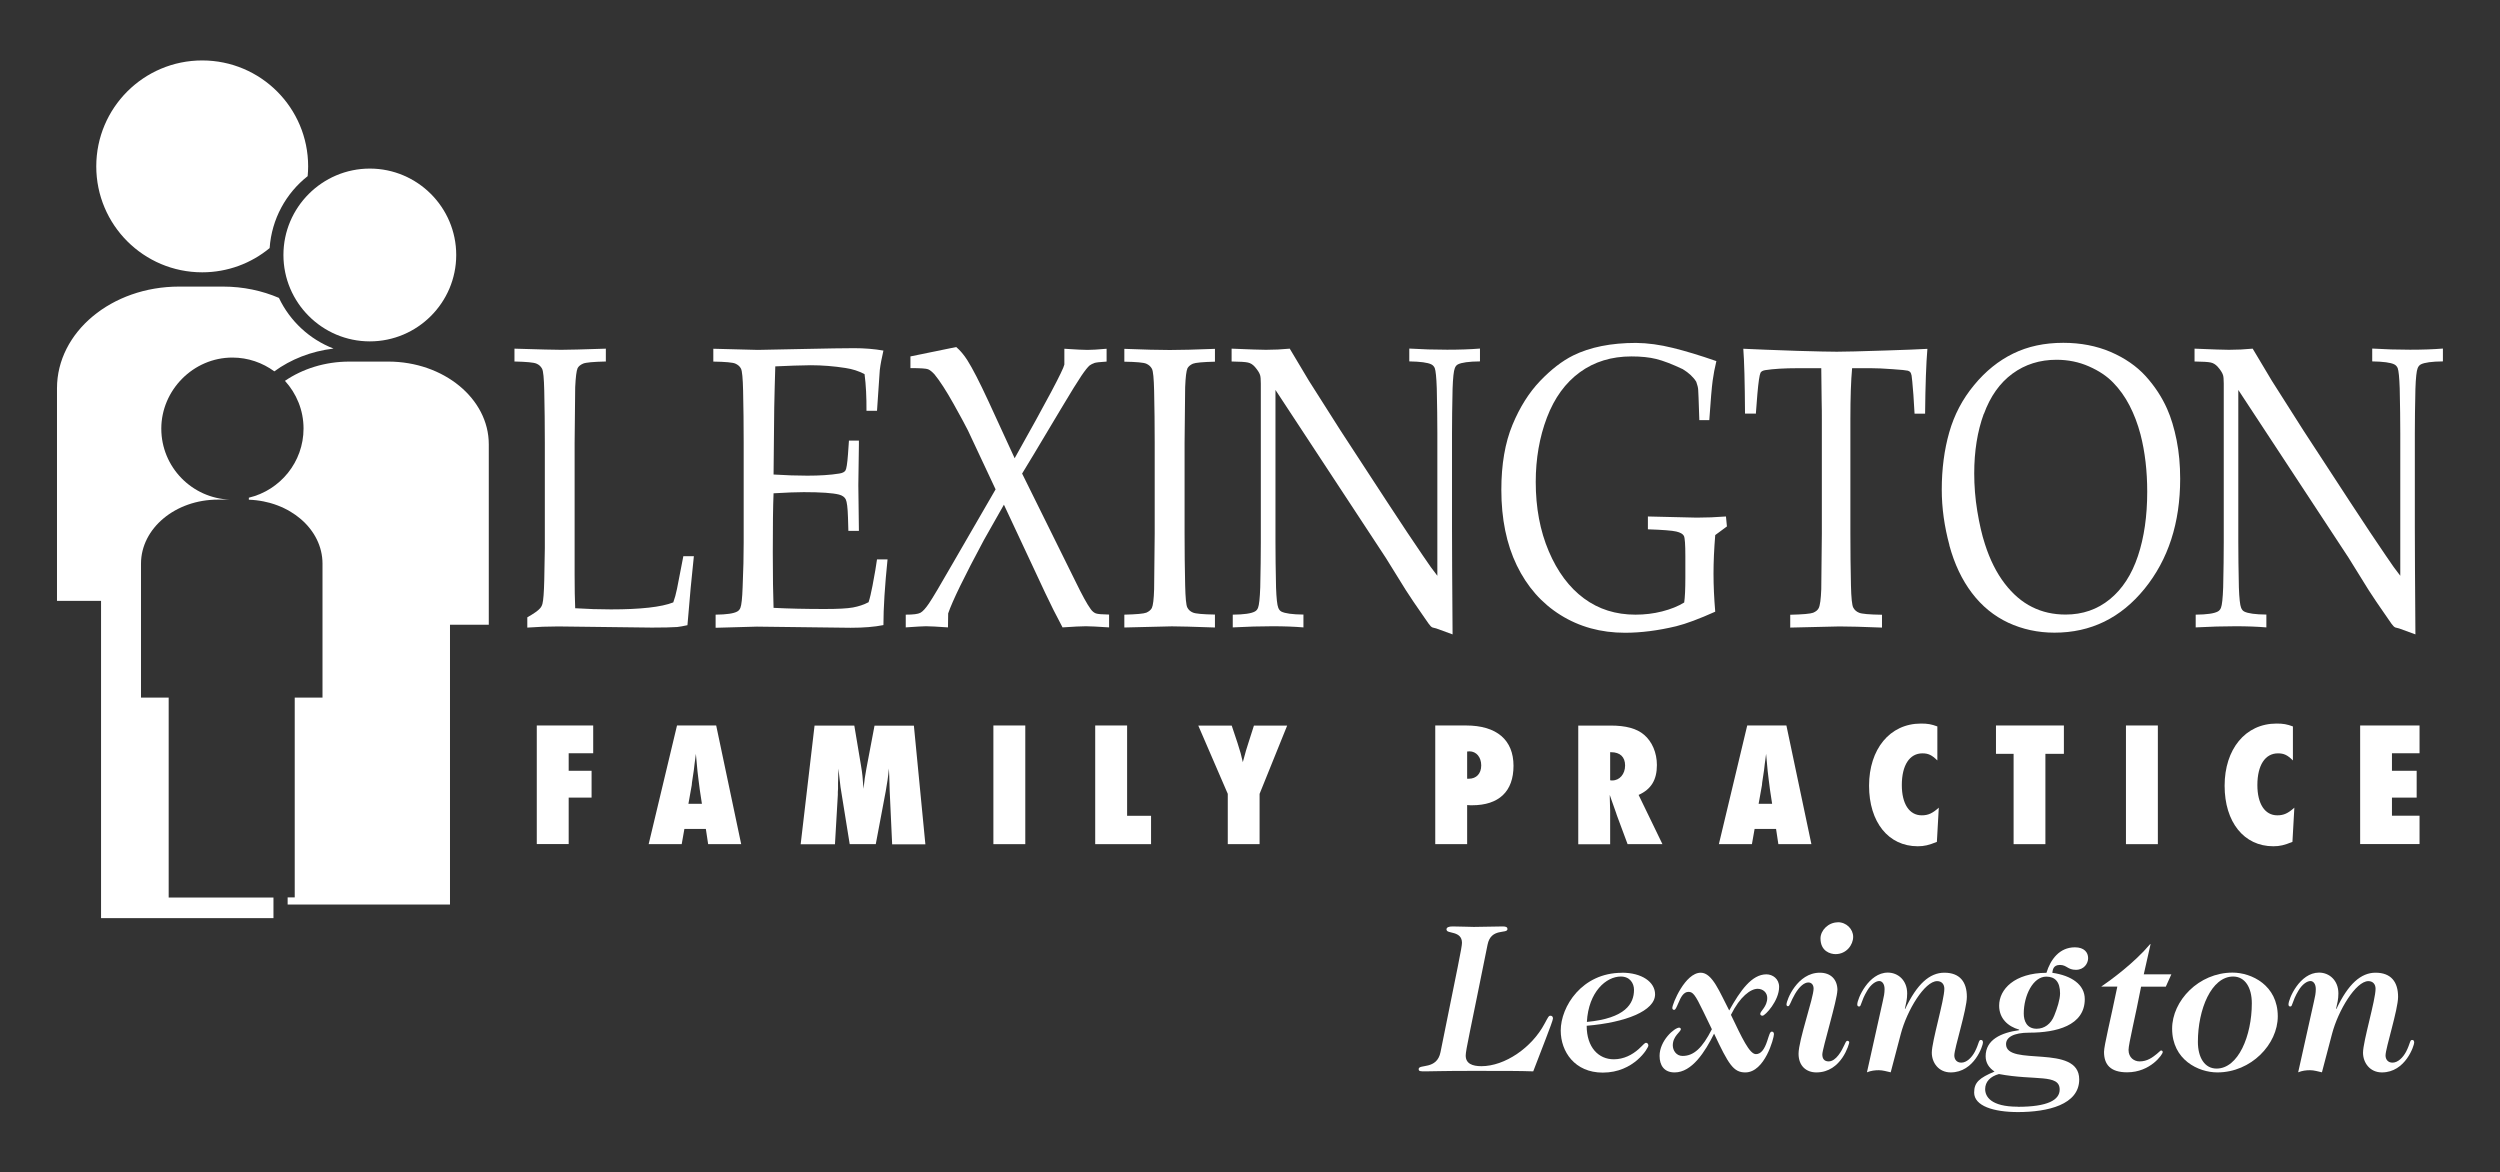 <?xml version="1.0" encoding="UTF-8"?>
<svg id="Layer_1" xmlns="http://www.w3.org/2000/svg" version="1.1" viewBox="0 0 261 122.4">
  <rect x="0" y="0" width="261" height="122.4" fill="#333333" stroke="none"/>
  <!-- Generator: Adobe Illustrator 29.7.1, SVG Export Plug-In . SVG Version: 2.1.1 Build 8)  -->
  <defs>
    <style>
      .st0 {
        fill: #fff;
      }
    </style>
  </defs>
  <path class="st0" d="M55.05,65.51v-1.06c.7-.4,1.14-.71,1.33-.94.11-.12.2-.28.25-.47.1-.38.16-1.2.19-2.46.04-1.87.06-2.98.06-3.34v-11.01c0-1.86-.02-3.67-.06-5.44-.03-1.3-.1-2.06-.23-2.3-.13-.24-.32-.42-.59-.53-.27-.12-1.03-.19-2.29-.22v-1.34c2.62.08,4.24.12,4.87.12.68,0,2.24-.04,4.67-.12v1.34c-1.3.03-2.09.1-2.37.22-.28.12-.48.28-.58.48-.12.27-.2.93-.25,1.99,0,.27-.02,2.21-.06,5.81v13.76c0,1.43.02,2.6.06,3.5,1.26.08,2.51.12,3.73.12,3.1,0,5.27-.24,6.51-.73.15-.41.28-.88.39-1.42l.66-3.4h1.1c-.22,2.04-.45,4.44-.67,7.2-.45.1-.81.16-1.07.19-.58.04-1.46.06-2.64.06l-9.78-.12c-1.06,0-2.13.04-3.22.12Z"/>
  <path class="st0" d="M74.71,65.51v-1.34c1.14-.01,1.89-.12,2.26-.33.15-.08.26-.21.33-.39.11-.27.19-.99.23-2.14.08-1.8.11-3.35.11-4.66v-10.43c0-1.85-.02-3.66-.06-5.43-.03-1.29-.1-2.06-.22-2.3-.12-.24-.32-.41-.59-.53-.27-.12-1.04-.19-2.3-.21v-1.34l4.65.12,4.91-.1c2.36-.05,4.08-.08,5.14-.08s2.09.08,3.06.25c-.18.78-.31,1.45-.38,2.03-.01.12-.11,1.54-.29,4.26h-1.1c.01-1.4-.05-2.68-.2-3.83-.6-.32-1.26-.53-1.98-.64-1.21-.19-2.43-.29-3.65-.29-.26,0-.84.02-1.74.04-.9.03-1.55.06-1.95.08-.05,1.53-.08,2.96-.11,4.3l-.07,6.99c1.28.08,2.45.12,3.52.12,1.29,0,2.41-.07,3.33-.22.34-.05.56-.16.66-.33.1-.16.19-.72.26-1.68l.1-1.43h1.04v.39l-.06,4.26.06,4.77h-1.1l-.04-1.39c-.03-1.01-.11-1.64-.23-1.89-.12-.25-.37-.42-.72-.51-.64-.16-1.86-.25-3.67-.25-.73,0-1.78.04-3.15.12-.06,1.38-.08,3.43-.08,6.15,0,2.55.03,4.49.08,5.81,1.57.08,3.35.12,5.32.12,1.38,0,2.37-.05,2.97-.16.59-.11,1.14-.29,1.63-.55.14-.42.27-1,.41-1.72.23-1.22.39-2.13.47-2.75h1.1c-.28,2.76-.43,5.05-.43,6.86-.94.19-2.08.28-3.42.28l-9.79-.12c-.14,0-1.57.04-4.3.12Z"/>
  <path class="st0" d="M94.56,65.51v-1.34c.77,0,1.27-.06,1.52-.19.25-.13.55-.46.91-.99.36-.53,1.19-1.92,2.47-4.16l4.48-7.74-2.89-6.16c-.26-.52-.76-1.45-1.51-2.79-.75-1.34-1.41-2.36-1.98-3.06-.25-.27-.47-.45-.67-.53-.2-.08-.81-.12-1.84-.12v-1.22l4.78-.98c.42.36.81.82,1.17,1.39.52.82,1.25,2.23,2.18,4.24l2.75,5.98c3.35-5.96,5.08-9.22,5.19-9.78v-1.65c1.18.08,1.99.12,2.42.12s1.1-.04,1.99-.12v1.34c-.69.04-1.12.09-1.29.15-.17.06-.33.15-.48.25-.19.16-.48.52-.86,1.08-.38.56-1.09,1.7-2.12,3.43-1.03,1.73-1.99,3.33-2.87,4.8l-1.2,1.98,5.56,11.24c.71,1.46,1.24,2.43,1.6,2.91.16.23.35.38.54.45.2.07.66.11,1.38.12v1.34c-1.2-.08-2.01-.12-2.42-.12-.47,0-1.28.04-2.44.12-.66-1.23-1.26-2.43-1.82-3.62l-4.3-9.19-2.09,3.69c-2.05,3.82-3.29,6.37-3.73,7.66l-.02,1.46c-1.14-.08-1.9-.12-2.3-.12-.26,0-.97.04-2.12.12Z"/>
  <path class="st0" d="M126.84,64.17v1.34c-2.28-.08-3.78-.12-4.5-.12l-4.96.12v-1.34c1.26-.03,2.03-.1,2.3-.21.27-.12.46-.28.57-.48.13-.27.21-.93.24-1.98.01-.29.03-2.22.06-5.8v-9.46c0-1.85-.02-3.66-.06-5.44-.03-1.29-.1-2.06-.23-2.3-.13-.24-.32-.41-.59-.53-.27-.12-1.03-.19-2.29-.21v-1.34c2.05.08,3.63.12,4.74.12s2.64-.04,4.72-.12v1.34c-1.26.03-2.03.1-2.3.21-.27.12-.46.28-.57.48-.12.27-.2.93-.24,1.98,0,.27-.02,2.21-.06,5.8v9.46c0,1.85.02,3.66.06,5.41.03,1.3.1,2.06.22,2.31.12.25.32.43.59.54.27.12,1.04.19,2.3.21Z"/>
  <path class="st0" d="M128.7,65.51v-1.34c1.16-.01,1.93-.12,2.31-.33.15-.08.26-.21.33-.39.11-.27.19-.99.23-2.14.04-1.8.06-3.35.06-4.65v-16.63c0-.45-.03-.74-.08-.88-.08-.25-.27-.54-.57-.88-.2-.22-.43-.36-.69-.42-.25-.06-.82-.1-1.71-.11v-1.34c1.9.08,3.09.12,3.59.12.83,0,1.65-.04,2.48-.12.91,1.51,1.58,2.63,2,3.35l3.31,5.21,4.85,7.43c1.55,2.37,2.79,4.23,3.73,5.6.6.9,1.11,1.61,1.52,2.12v-14.89c0-1.33-.02-2.89-.06-4.69-.04-1.13-.11-1.83-.21-2.1-.08-.18-.2-.31-.36-.39-.38-.19-1.15-.29-2.3-.31v-1.34c1.31.08,2.63.12,3.95.12s2.41-.04,3.43-.12v1.34c-1.16.01-1.93.12-2.3.31-.15.08-.27.22-.33.41-.11.26-.19.98-.23,2.15-.04,1.8-.06,3.35-.06,4.64v9.84c0,1.99.02,5.71.06,11.15l-1.7-.62-.39-.1c-.07-.03-.13-.07-.19-.13-.08-.07-.28-.34-.61-.83-.91-1.3-1.57-2.28-1.99-2.94l-2.09-3.37-11.52-17.53v15.85c0,1.35.02,2.94.06,4.77.04,1.14.12,1.85.23,2.11.07.19.18.33.33.41.38.19,1.14.3,2.3.31v1.34c-.96-.08-2.03-.12-3.21-.12-1.28,0-2.68.04-4.18.12Z"/>
  <path class="st0" d="M179.07,63.86c-1.67.75-3.03,1.26-4.08,1.52-1.88.45-3.66.68-5.34.68-2.52,0-4.76-.62-6.73-1.85-1.97-1.23-3.49-2.96-4.57-5.19-1.07-2.22-1.61-4.85-1.61-7.88,0-2.66.39-4.92,1.16-6.78.77-1.86,1.74-3.39,2.89-4.59,1.15-1.2,2.3-2.09,3.45-2.66,1.77-.87,3.95-1.31,6.56-1.31,1.22.01,2.5.19,3.84.52,1.34.33,2.86.79,4.55,1.38-.17.7-.3,1.38-.39,2.05-.09.67-.21,2.04-.35,4.11h-1.04l-.08-2.32c-.01-.35-.03-.64-.04-.85-.01-.22-.08-.49-.2-.83-.3-.49-.77-.93-1.41-1.32-1.12-.53-2.04-.88-2.76-1.06-.72-.18-1.59-.27-2.6-.27-2.07,0-3.87.55-5.38,1.65-1.51,1.1-2.66,2.68-3.44,4.73-.78,2.05-1.17,4.3-1.17,6.73,0,2.68.45,5.09,1.36,7.23.91,2.14,2.13,3.78,3.67,4.92,1.54,1.14,3.33,1.7,5.38,1.7.96,0,1.89-.11,2.79-.34.9-.23,1.67-.54,2.3-.93.08-.54.12-1.41.12-2.6v-2.26c0-1.19-.05-1.89-.15-2.09-.1-.2-.37-.36-.8-.46-.43-.1-1.42-.18-2.96-.23v-1.34l5.1.12c.99,0,2.01-.04,3.05-.12l.1,1.04-1.22.9c-.12,1.46-.18,2.8-.18,4.03s.06,2.55.18,3.98Z"/>
  <path class="st0" d="M183.28,43.18h-1.1c-.02-3.26-.08-5.52-.18-6.77,1.19.06,3.07.13,5.63.22,2.07.06,3.44.09,4.13.09.75,0,2.48-.04,5.17-.13,1.96-.06,3.39-.12,4.29-.17-.13,1.53-.21,3.79-.24,6.77h-1.1l-.12-1.96c-.09-1.18-.16-1.86-.19-2.02-.03-.16-.08-.28-.13-.35-.05-.07-.14-.12-.26-.16-.15-.04-.69-.1-1.62-.16-.93-.07-1.67-.1-2.21-.1h-1.99c-.12,1.31-.18,3.07-.18,5.3v11.96c0,1.86.02,3.66.06,5.42.03,1.3.11,2.07.24,2.31.13.25.33.43.61.54.27.12,1.07.19,2.39.21v1.34c-1.98-.08-3.46-.12-4.45-.12-.43,0-2.14.04-5.13.12v-1.34c1.3-.03,2.1-.1,2.39-.21.29-.12.48-.28.58-.48.14-.27.23-.93.27-1.98,0-.29.02-2.22.06-5.81v-11.92c0-.57,0-1.2-.02-1.88l-.04-3.46h-2.45c-1.41,0-2.54.07-3.38.2-.26.04-.43.13-.51.27-.11.23-.22.97-.33,2.23l-.16,2.06Z"/>
  <path class="st0" d="M207.12,43.21c.67-1.83,1.66-3.23,2.98-4.2s2.86-1.45,4.6-1.45c1.21,0,2.34.23,3.38.69,1.05.46,1.9,1.03,2.55,1.71.65.67,1.22,1.46,1.69,2.37.47.91.86,1.92,1.15,3.03.47,1.82.7,3.82.7,5.98,0,2.53-.32,4.77-.97,6.71-.65,1.94-1.62,3.44-2.93,4.51-1.31,1.07-2.85,1.6-4.62,1.6-1.28,0-2.45-.26-3.5-.79-1.05-.52-2.01-1.34-2.86-2.45-.85-1.11-1.54-2.48-2.06-4.11-.32-.97-.58-2.12-.8-3.45s-.32-2.65-.32-3.94c0-2.31.33-4.39,1-6.22ZM203.51,56.92c.53,1.96,1.32,3.62,2.36,4.99s2.3,2.4,3.79,3.1c1.49.69,3.1,1.04,4.83,1.04,3.79,0,6.92-1.53,9.4-4.58,2.48-3.06,3.72-6.88,3.72-11.48,0-1.43-.12-2.78-.37-4.03-.25-1.25-.58-2.35-.99-3.27-.55-1.24-1.3-2.38-2.25-3.43-.95-1.04-2.17-1.88-3.65-2.52-1.48-.63-3.13-.95-4.94-.95-1.96,0-3.7.37-5.23,1.12-1.52.74-2.89,1.84-4.09,3.3-1.21,1.46-2.07,3.1-2.59,4.93-.52,1.83-.78,3.82-.78,5.98,0,1.91.27,3.84.8,5.8Z"/>
  <path class="st0" d="M229.23,65.51v-1.34c1.16-.01,1.93-.12,2.31-.33.15-.08.26-.21.33-.39.11-.27.19-.99.23-2.14.04-1.8.06-3.35.06-4.65v-16.63c0-.45-.03-.74-.08-.88-.08-.25-.27-.54-.57-.88-.21-.22-.43-.36-.69-.42-.25-.06-.82-.1-1.71-.11v-1.34c1.9.08,3.09.12,3.59.12.83,0,1.65-.04,2.48-.12.91,1.51,1.58,2.63,2,3.35l3.31,5.21,4.85,7.43c1.55,2.37,2.79,4.23,3.73,5.6.6.9,1.11,1.61,1.52,2.12v-14.89c0-1.33-.02-2.89-.06-4.69-.04-1.13-.11-1.83-.21-2.1-.08-.18-.2-.31-.36-.39-.38-.19-1.15-.29-2.3-.31v-1.34c1.31.08,2.63.12,3.95.12s2.41-.04,3.43-.12v1.34c-1.16.01-1.93.12-2.3.31-.15.08-.27.22-.34.41-.11.26-.19.98-.23,2.15-.04,1.8-.06,3.35-.06,4.64v9.84c0,1.99.02,5.71.06,11.15l-1.7-.62-.39-.1c-.07-.03-.13-.07-.19-.13-.08-.07-.29-.34-.61-.83-.91-1.3-1.57-2.28-1.99-2.94l-2.09-3.37-11.52-17.53v15.85c0,1.35.02,2.94.06,4.77.04,1.14.12,1.85.23,2.11.07.19.18.33.34.41.38.19,1.14.3,2.3.31v1.34c-.96-.08-2.03-.12-3.21-.12-1.28,0-2.68.04-4.18.12Z"/>
  <path class="st0" d="M56.04,88.13v-12.39h5.89v2.9h-2.56v1.83h2.39v2.8h-2.39v4.85h-3.33Z"/>
  <path class="st0" d="M73.28,83.92h-1.41l.35-1.96.02-.24.07-.48.04-.26c.11-.65.07-.5.17-1.29.04-.22.07-.56.13-.99.2,2.18.15,1.71.28,2.76.09.75.13.95.13,1.01l.22,1.45ZM77.38,88.13l-2.61-12.39h-4.09l-2.96,12.39h3.45l.28-1.59h2.24l.24,1.59h3.46Z"/>
  <path class="st0" d="M93.14,88.13l-.26-5.65c-.02-.52,0-.37-.04-1.45,0-.17-.02-.45-.04-.8-.07.84-.2,1.67-.33,2.38l-1.04,5.52h-2.72l-.96-5.96c-.04-.28-.15-1.25-.22-1.93-.02.67-.02.74-.04,1.54v.58l-.02.32v.3l-.3,5.16h-3.58l1.45-12.39h4.15l.7,4.18c.15.91.17,1.17.26,2.42.09-.85.17-1.43.3-2.1l.85-4.49h4.11l1.2,12.39h-3.48Z"/>
  <path class="st0" d="M103.71,88.13v-12.39h3.33v12.39h-3.33Z"/>
  <path class="st0" d="M114.34,88.13v-12.39h3.33v9.43h2.5v2.96h-5.83Z"/>
  <path class="st0" d="M128.18,88.13v-5.25l-3.08-7.13h3.49l.61,1.83c.33,1.02.35,1.13.55,1.99.3-1.1.39-1.45.57-1.97l.59-1.85h3.47l-2.88,7.13v5.25h-3.33Z"/>
  <path class="st0" d="M153.17,81.3v-2.84c.09,0,.2-.02.24-.02.72,0,1.23.61,1.23,1.47s-.51,1.39-1.3,1.39h-.16ZM153.17,88.13v-4.08c.2.02.46.02.51.02,2.81,0,4.33-1.44,4.33-4.12s-1.73-4.21-4.96-4.21h-3.21v12.39h3.33Z"/>
  <path class="st0" d="M168.1,78.53h.09c.95,0,1.47.5,1.47,1.39s-.57,1.56-1.34,1.56c-.04,0-.15,0-.22-.02v-2.94ZM173.56,88.13l-2.49-5.14c1.32-.59,1.91-1.58,1.91-3.12,0-1.28-.5-2.45-1.34-3.16-.76-.65-1.89-.96-3.47-.96h-3.4v12.39h3.33v-3.51c0-.26,0-.35-.04-1.38v-.26c.17.48.19.58.33.95.22.63.11.33.33.93l.07.22,1.13,3.04h3.62Z"/>
  <path class="st0" d="M185.01,83.92h-1.41l.35-1.96.02-.24.07-.48.04-.26c.11-.65.07-.5.17-1.29.04-.22.07-.56.13-.99.2,2.18.15,1.71.28,2.76.09.75.13.95.13,1.01l.22,1.45ZM189.11,88.13l-2.61-12.39h-4.09l-2.96,12.39h3.45l.28-1.59h2.24l.24,1.59h3.46Z"/>
  <path class="st0" d="M202.19,87.9c-.82.33-1.28.45-1.98.45-3.06,0-5.08-2.52-5.08-6.32s2.15-6.49,5.42-6.49c.71,0,1.09.07,1.71.3v3.55c-.58-.57-.95-.74-1.56-.74-1.34,0-2.15,1.24-2.15,3.31,0,1.96.78,3.16,2.08,3.16.67,0,1.11-.2,1.78-.8l-.2,3.58Z"/>
  <path class="st0" d="M210.22,88.13v-9.43h-1.84v-2.96h7.09v2.96h-1.93v9.43h-3.33Z"/>
  <path class="st0" d="M221.95,88.13v-12.39h3.33v12.39h-3.33Z"/>
  <path class="st0" d="M239.31,87.9c-.82.33-1.28.45-1.98.45-3.06,0-5.08-2.52-5.08-6.32s2.15-6.49,5.42-6.49c.71,0,1.09.07,1.71.3v3.55c-.57-.57-.95-.74-1.56-.74-1.34,0-2.15,1.24-2.15,3.31,0,1.96.78,3.16,2.08,3.16.67,0,1.11-.2,1.78-.8l-.2,3.58Z"/>
  <path class="st0" d="M246.4,75.74h6.2v2.9h-2.88v1.83h2.58v2.8h-2.58v1.89h2.88v2.96h-6.2v-12.39Z"/>
  <path class="st0" d="M32.12,18.39c.03-.34.05-.68.05-1.02,0-6.11-4.95-11.06-11.06-11.06s-11.06,4.95-11.06,11.06,4.95,11.06,11.06,11.06c2.67,0,5.13-.95,7.04-2.53.21-3.04,1.71-5.73,3.97-7.51Z"/>
  <path class="st0" d="M38.61,17.6c-4.97,0-9.02,4.05-9.02,9.02s4.05,9.02,9.02,9.02,9.02-4.05,9.02-9.02-4.05-9.02-9.02-9.02Z"/>
  <path class="st0" d="M17.62,72.83h-2.9v-13.98c0-3.69,3.59-6.69,8.03-6.69h1.27c-3.98-.13-7.18-3.4-7.18-7.41s3.33-7.42,7.42-7.42c1.64,0,3.15.54,4.38,1.44,1.71-1.25,3.83-2.1,6.18-2.38-2.51-.97-4.55-2.87-5.7-5.29-1.75-.75-3.73-1.18-5.83-1.18h-4.6c-7.04,0-12.74,4.75-12.74,10.62v22.19h4.6v33.12h18v-2.15h-10.94v-20.86Z"/>
  <path class="st0" d="M40.54,37.75h-4.06c-2.56,0-4.9.76-6.73,2.01,1.2,1.32,1.94,3.06,1.94,4.98,0,3.5-2.44,6.44-5.71,7.22v.21c4.28.15,7.69,3.07,7.69,6.68v13.98h-2.9v20.86h-.74v.74h16.95v-29.21h4.05v-18.84c0-4.76-4.71-8.63-10.5-8.63Z"/>
  <g>
    <path class="st0" d="M151.01,97.05c0-.24.24-.33.64-.33.93,0,1.57.05,2.22.05.8,0,2.28-.05,3.04-.05.33,0,.47.09.47.27,0,.55-1.73-.16-2.08,1.64-1.82,9.08-2.28,10.99-2.28,11.57,0,.84.69,1.11,1.64,1.11,2.44,0,5.27-1.93,6.6-4.45.36-.66.42-.82.6-.82.16,0,.27.09.27.29,0,.29-1.38,3.7-2.06,5.52-1.5-.05-2.77-.05-6.29-.05-3.28,0-4.21.05-4.96.05-.55,0-.71,0-.71-.24,0-.55,1.91.11,2.28-1.77,1.8-8.93,2.24-10.94,2.24-11.41,0-1.28-1.6-.93-1.6-1.35Z"/>
    <path class="st0" d="M169.33,101.55c2.08,0,3.46.97,3.46,2.26,0,1.73-3.08,2.94-7.14,3.28,0,2.26,1.24,3.5,2.83,3.5,1.04,0,1.93-.47,2.59-1.06.49-.44.62-.66.78-.66.13,0,.24.11.24.29,0,.24-1.49,2.82-4.76,2.82-2.93,0-4.39-2.19-4.39-4.39,0-2.51,2.22-6.03,6.38-6.03ZM169.21,101.95c-1.5,0-3.37,1.57-3.54,4.74,4.03-.38,4.92-1.91,4.92-3.35,0-.68-.42-1.39-1.38-1.39Z"/>
    <path class="st0" d="M175.32,107.29c.11,0,.16.09.16.16,0,.27-.84.71-.84,1.68,0,.53.36,1.11,1.02,1.11,1.17,0,2.06-.82,3.06-2.79l-.91-1.88c-.84-1.75-1.08-2.02-1.53-2.02-.51,0-.8.55-1.04,1.13-.24.53-.31.75-.47.75-.13,0-.18-.11-.18-.2,0-.42,1.33-3.68,2.97-3.68,1.22,0,1.99,2.08,2.97,3.94,1.15-2.06,2.35-3.77,3.88-3.77.66,0,1.33.47,1.33,1.31,0,1.46-1.46,3.01-1.73,3.01-.13,0-.24-.06-.24-.2,0-.27.73-.75.73-1.66,0-.55-.44-.95-1-.95-.73,0-1.84.8-2.79,2.72,1.15,2.39,1.93,4.1,2.61,4.1.53,0,.89-.51,1.17-1.35.22-.66.29-1,.49-1,.13,0,.22.09.22.27,0,.4-.95,3.99-2.99,3.99-1.24,0-1.75-.84-3.26-4.05-.93,1.88-2.3,4.05-4.12,4.05-1.13,0-1.57-.78-1.57-1.73,0-1.58,1.54-2.95,2.07-2.95Z"/>
    <path class="st0" d="M191.82,103.39c0,.97-1.57,6.09-1.57,6.69,0,.47.22.73.66.73.78,0,1.38-1.13,1.66-1.75.13-.29.2-.4.29-.4.11,0,.2.06.2.18,0,.09-.78,3.12-3.43,3.12-1.04,0-1.86-.66-1.86-1.95,0-1.42,1.57-5.83,1.57-6.8,0-.42-.24-.64-.55-.64-.4,0-.91.38-1.39,1.2-.47.8-.53,1.28-.73,1.28-.09,0-.16-.06-.16-.18,0-.47,1.13-3.32,3.48-3.32,1.15,0,1.84.71,1.84,1.84ZM191.87,96.28c.89,0,1.6.71,1.6,1.53s-.69,1.8-1.84,1.8c-.53,0-1.57-.29-1.57-1.64,0-.84.82-1.68,1.81-1.68Z"/>
    <path class="st0" d="M198.89,105.36c1.24-2.64,2.57-3.81,4.1-3.81,1.62,0,2.35.97,2.35,2.52,0,1.33-1.31,5.36-1.31,6.12,0,.4.24.75.73.75.55,0,1.08-.51,1.42-1.15.44-.86.38-1.22.62-1.22.16,0,.22.09.22.29,0,.27-.89,3.1-3.37,3.1-1.26,0-1.97-1.02-1.97-2.06,0-1.17,1.31-5.49,1.31-6.67,0-.51-.31-.8-.75-.8-1.31,0-3.15,3.06-3.79,5.49l-1.06,4.03c-.42-.09-.82-.22-1.24-.22s-.82.05-1.24.22l1.64-7.36c.13-.55.2-.91.2-1.33,0-.58-.29-.84-.55-.84-.36,0-.86.33-1.26,1-.69,1.15-.6,1.66-.84,1.66-.13,0-.2-.06-.2-.22,0-.58,1.18-3.32,3.19-3.32,1.08,0,2.02.82,2.02,2.17,0,.62-.11,1.02-.24,1.6l.05.05Z"/>
    <path class="st0" d="M210.79,107.49c-1.17-.33-2.08-1.17-2.08-2.5,0-1.71,1.6-3.41,4.94-3.43.42-1.38,1.35-2.66,2.97-2.66.97,0,1.38.53,1.38,1.13,0,.55-.42,1.22-1.28,1.22s-.95-.51-1.66-.51-.75.51-.8.82c2.02.29,3.39,1.24,3.39,2.75,0,2.77-2.99,3.5-5.78,3.5-1.71,0-2.44.51-2.44,1.2,0,2.39,7.64-.09,7.64,3.68,0,2.64-3.28,3.41-6.4,3.41-2.55,0-4.57-.64-4.57-2.04,0-1.06.55-1.53,2.13-2.19-.58-.38-.93-.91-.93-1.6,0-1.73,1.62-2.46,3.5-2.72v-.05h0ZM210.66,115.55c3.12,0,4.37-.71,4.37-1.8,0-1.66-2.57-.91-6.34-1.62-.89.24-1.44.8-1.44,1.57s.58,1.84,3.41,1.84ZM212.63,107.4c.8,0,1.49-.49,1.84-1.39.29-.71.6-1.66.6-2.3,0-1.22-.53-1.75-1.44-1.75-1.39,0-2.35,1.99-2.35,3.85,0,.77.31,1.59,1.35,1.59Z"/>
    <path class="st0" d="M226.1,103.01h-2.57c-.58,3.04-1.31,5.98-1.31,6.6,0,.82.6,1.2,1.15,1.2.8,0,1.33-.4,1.8-.78.29-.24.38-.36.44-.36.11,0,.18.06.18.18,0,.2-1.26,2.1-3.72,2.1-1.75,0-2.41-.82-2.41-2.13,0-.66.66-3.26,1.39-6.82h-1.68c1.02-.69,3.48-2.5,5.1-4.43h.05l-.71,3.15h2.88l-.58,1.29Z"/>
    <path class="st0" d="M237.8,106.11c0,2.9-2.77,5.85-6.31,5.85-1.97,0-4.72-1.31-4.72-4.57,0-2.9,2.77-5.85,6.31-5.85,1.97,0,4.72,1.31,4.72,4.57ZM233.14,101.95c-2.26,0-3.68,3.41-3.68,6.82,0,1.64.71,2.79,1.95,2.79,2.26,0,3.68-3.41,3.68-6.82,0-1.64-.71-2.79-1.95-2.79Z"/>
    <path class="st0" d="M243.91,105.36c1.24-2.64,2.57-3.81,4.1-3.81,1.62,0,2.35.97,2.35,2.52,0,1.33-1.31,5.36-1.31,6.12,0,.4.24.75.73.75.55,0,1.08-.51,1.42-1.15.44-.86.38-1.22.62-1.22.16,0,.22.09.22.29,0,.27-.89,3.1-3.37,3.1-1.26,0-1.97-1.02-1.97-2.06,0-1.17,1.31-5.49,1.31-6.67,0-.51-.31-.8-.75-.8-1.31,0-3.15,3.06-3.79,5.49l-1.06,4.03c-.42-.09-.82-.22-1.24-.22s-.82.05-1.24.22l1.64-7.36c.13-.55.2-.91.2-1.33,0-.58-.29-.84-.55-.84-.36,0-.86.33-1.26,1-.69,1.15-.6,1.66-.84,1.66-.13,0-.2-.06-.2-.22,0-.58,1.17-3.32,3.19-3.32,1.08,0,2.02.82,2.02,2.17,0,.62-.11,1.02-.24,1.6l.05.05Z"/>
  </g>
</svg>